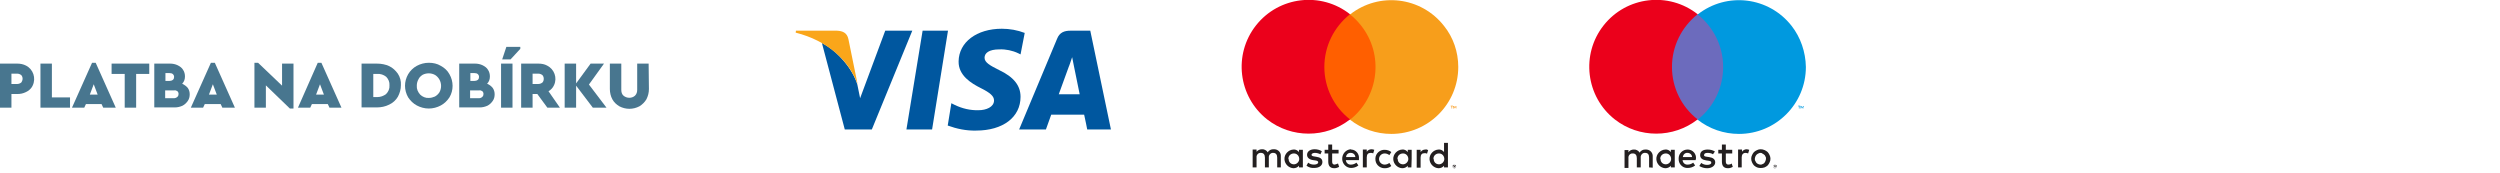 <?xml version="1.0" encoding="utf-8"?>
<!-- Generator: Adobe Illustrator 22.0.1, SVG Export Plug-In . SVG Version: 6.00 Build 0)  -->
<svg version="1.1" id="Layer_1" xmlns="http://www.w3.org/2000/svg" xmlns:xlink="http://www.w3.org/1999/xlink" x="0px" y="0px"
	 viewBox="0 0 896.1 61.9" style="enable-background:new 0 0 896.1 61.9;" xml:space="preserve">
<style type="text/css">
	.st0{fill:#00579F;}
	.st1{fill:#FAA61A;}
	.st2{fill:#231F20;}
	.st3{fill:#F79410;}
	.st4{fill:#FF5F00;}
	.st5{fill:#EB001B;}
	.st6{fill:#F79E1B;}
	.st7{fill:#48768F;}
	.st8{fill:#0099DF;}
	.st9{fill:#6C6BBD;}
</style>
<title>Asset 18</title>
<g id="Layer_2_1_">
	<g id="Layer_1-2">
		<g id="g4158">
			<polygon id="polygon9" class="st0" points="334.1,46.4 324.9,46.4 330.7,11 339.8,11 			"/>
			<path id="path11" class="st0" d="M367.3,11.8c-2.6-1-5.4-1.5-8.2-1.5c-9,0-15.4,4.8-15.5,11.7c-0.1,5.1,4.6,7.9,8,9.6
				s4.7,2.9,4.7,4.4c0,2.4-2.9,3.5-5.5,3.5c-3,0.1-5.9-0.6-8.6-1.9l-1.2-0.6l-1.3,8c3.3,1.2,6.7,1.9,10.2,1.8
				c9.6,0,15.9-4.8,15.9-12.1c0-4-2.4-7.1-7.7-9.6c-3.2-1.6-5.2-2.7-5.2-4.4s1.6-3,5.3-3c2.3-0.1,4.7,0.4,6.8,1.4l0.8,0.4
				L367.3,11.8L367.3,11.8z"/>
			<path id="path13" class="st0" d="M379.5,33.8l3.6-9.9c0,0.1,0.8-2.1,1.2-3.4l0.6,3c0,0,1.7,8.5,2.1,10.3H379.5z M390.8,11h-7.1
				c-2.2,0-3.9,0.6-4.8,2.9l-13.6,32.5h9.6l1.9-5.3h11.8c0.3,1.2,1.1,5.3,1.1,5.3h8.5L390.8,11z"/>
			<path id="path15" class="st0" d="M317.3,11l-9,24.2l-1-4.9c-1.7-5.6-6.9-11.8-12.7-14.9l8.2,31h9.7L327,11H317.3z"/>
			<path id="path17" class="st1" d="M300,11h-14.7l-0.1,0.7c11.5,2.9,19.1,10,22.2,18.5L304.1,14C303.6,11.7,302,11.1,300,11L300,11
				z"/>
		</g>
		<path class="st2" d="M521.1,59.6v0.2h0.1h0.1c0,0,0-0.1,0-0.1c0,0,0,0,0,0h-0.1L521.1,59.6z M521.3,59.5c0.1,0,0.1,0,0.2,0
			c0,0,0.1,0.1,0.1,0.1c0,0,0,0.1,0,0.1c0,0-0.1,0.1-0.1,0.1l0.2,0.2h-0.2l-0.2-0.2l0,0V60H521v-0.6L521.3,59.5z M521.3,60.3
			c0.1,0,0.1,0,0.2,0c0.1,0,0.1-0.1,0.2-0.1c0,0,0.1-0.1,0.1-0.2c0-0.1,0-0.3,0-0.4c0-0.1-0.1-0.1-0.1-0.2c0,0-0.1-0.1-0.2-0.1
			c-0.1,0-0.1,0-0.2,0c-0.1,0-0.1,0-0.2,0c-0.1,0-0.1,0.1-0.2,0.1c0,0-0.1,0.1-0.1,0.2c-0.1,0.1-0.1,0.3,0,0.4
			c0,0.1,0.1,0.2,0.3,0.3C521.1,60.3,521.2,60.3,521.3,60.3 M521.3,59.1c0.1,0,0.2,0,0.3,0c0.1,0,0.1,0.1,0.2,0.1
			c0.1,0.1,0.1,0.1,0.1,0.2c0,0.1,0,0.2,0,0.3c0,0.1,0,0.2,0,0.2c0,0.1-0.1,0.1-0.1,0.2c-0.1,0.1-0.1,0.1-0.2,0.1
			c-0.1,0-0.2,0-0.3,0c-0.1,0-0.2,0-0.3,0c-0.2-0.1-0.3-0.2-0.3-0.3c0-0.1,0-0.2,0-0.2c0-0.1,0-0.2,0-0.3c0-0.1,0.1-0.1,0.1-0.2
			c0.1-0.1,0.1-0.1,0.2-0.1C521.1,59.1,521.2,59.1,521.3,59.1 M461.8,56.9c0-1.1,0.9-1.9,2-1.9c1.1,0,1.9,0.9,1.9,2
			c0,1-0.9,1.9-1.9,1.9c-1.1,0-1.9-0.8-1.9-1.9C461.8,56.9,461.8,56.9,461.8,56.9 M467,56.9v-3.2h-1.4v0.8c-0.5-0.6-1.2-1-2-0.9
			c-1.8,0.1-3.3,1.7-3.2,3.5c0.1,1.7,1.5,3.1,3.2,3.2c0.8,0,1.5-0.3,2-0.9V60h1.4V56.9z M513.8,56.9c0-1.1,0.9-1.9,2-1.9
			c1.1,0,1.9,0.9,1.9,2c0,1-0.9,1.9-1.9,1.9c-1.1,0-1.9-0.8-1.9-1.9C513.8,56.9,513.8,56.9,513.8,56.9 M519,56.9v-5.7h-1.4v3.3
			c-0.5-0.6-1.2-1-2-0.9c-1.8,0.1-3.3,1.7-3.2,3.5c0.1,1.7,1.5,3.1,3.2,3.2c0.8,0,1.5-0.3,2-0.9V60h1.4V56.9z M484.2,54.8
			c0.9,0,1.6,0.7,1.6,1.5h-3.3C482.5,55.4,483.3,54.7,484.2,54.8 M484.2,53.5c-1.8,0.1-3.2,1.7-3.1,3.6c0.1,1.7,1.5,3.1,3.2,3.1
			c0.9,0,1.9-0.3,2.6-0.9l-0.7-1c-0.5,0.4-1.2,0.7-1.9,0.7c-1,0.1-1.8-0.6-1.9-1.6h4.7c0-0.2,0-0.4,0-0.5c0.2-1.7-1.1-3.2-2.7-3.3
			C484.3,53.6,484.2,53.6,484.2,53.5 M500.9,56.9c0-1.1,0.9-1.9,2-1.9c1.1,0,1.9,0.9,1.9,2c0,1-0.9,1.9-1.9,1.9
			c-1.1,0-1.9-0.8-1.9-1.9C500.9,57,500.9,56.9,500.9,56.9 M506,56.9v-3.2h-1.4v0.8c-0.5-0.6-1.2-1-2-0.9c-1.8,0.1-3.3,1.7-3.2,3.5
			c0.1,1.7,1.5,3.1,3.2,3.2c0.8,0,1.5-0.3,2-0.9V60h1.3L506,56.9z M493,56.9c-0.1,1.8,1.3,3.3,3.1,3.4c0.1,0,0.2,0,0.3,0
			c0.8,0,1.6-0.2,2.3-0.8l-0.7-1.1c-0.5,0.4-1.1,0.6-1.7,0.6c-1.1,0-2-0.9-2-2c0-1.1,0.9-2,2-2c0.6,0,1.2,0.2,1.7,0.6l0.7-1.1
			c-0.6-0.5-1.5-0.8-2.3-0.8c-1.8-0.1-3.3,1.3-3.4,3C493,56.7,493,56.8,493,56.9 M510.9,53.6c-0.7,0-1.3,0.3-1.7,0.9v-0.8h-1.4v6.4
			h1.4v-3.6c0-1.1,0.5-1.6,1.4-1.6c0.3,0,0.6,0,0.9,0.2l0.4-1.3C511.6,53.6,511.2,53.5,510.9,53.6 M473.8,54.2
			c-0.8-0.5-1.7-0.7-2.6-0.7c-1.6,0-2.7,0.8-2.7,2c0,1,0.8,1.7,2.2,1.9l0.7,0.1c0.8,0.1,1.1,0.3,1.1,0.7s-0.5,0.8-1.5,0.8
			c-0.8,0-1.5-0.2-2.1-0.7l-0.6,1.1c0.8,0.6,1.8,0.9,2.8,0.8c1.8,0,2.9-0.9,2.9-2.1s-0.8-1.7-2.2-1.9l-0.6-0.1
			c-0.6-0.1-1.1-0.2-1.1-0.6s0.5-0.7,1.2-0.7c0.7,0,1.4,0.2,2,0.5L473.8,54.2z M491.6,53.5c-0.7,0-1.3,0.3-1.7,0.9v-0.8h-1.4V60h1.4
			v-3.6c0-1.1,0.5-1.6,1.4-1.6c0.3,0,0.6,0,0.9,0.2l0.4-1.3C492.3,53.6,492,53.5,491.6,53.5 M479.8,53.7h-2.3v-1.9h-1.4v1.9h-1.3
			v1.3h1.3v2.9c0,1.5,0.6,2.4,2.2,2.4c0.6,0,1.2-0.2,1.7-0.5l-0.4-1.2c-0.4,0.2-0.8,0.3-1.2,0.4c-0.7,0-0.9-0.4-0.9-1.1v-2.9h2.3
			L479.8,53.7z M459.1,60v-4c0.1-1.3-0.9-2.4-2.2-2.5c-0.1,0-0.2,0-0.3,0c-0.9-0.1-1.8,0.4-2.2,1.1c-0.4-0.7-1.3-1.2-2.1-1.1
			c-0.7,0-1.4,0.3-1.9,0.9v-0.8H449V60h1.4v-3.5c-0.1-0.8,0.4-1.6,1.3-1.7c0.1,0,0.2,0,0.3,0c0.9,0,1.4,0.6,1.4,1.7V60h1.4v-3.5
			c-0.1-0.8,0.5-1.6,1.3-1.7c0.1,0,0.2,0,0.3,0c0.9,0,1.4,0.6,1.4,1.7V60H459.1z"/>
		<path class="st3" d="M522,38.9v-0.9h-0.2l-0.3,0.6l-0.3-0.6h-0.3v0.9h0.2v-0.7l0.3,0.6h0.2l0.3-0.6v0.7H522z M520.5,38.9v-0.8h0.3
			v-0.2H520v0.2h0.3v0.8H520.5z"/>
		<path class="st4" d="M494.4,42.9h-21V5.1h21V42.9z"/>
		<path class="st5" d="M474.7,24c0-7.4,3.4-14.3,9.2-18.9c-10.4-8.2-25.5-6.4-33.7,4s-6.4,25.5,4,33.7c8.7,6.8,21,6.8,29.7,0
			C478.1,38.3,474.7,31.4,474.7,24"/>
		<path class="st6" d="M522.7,24c0,13.3-10.8,24-24,24c-5.4,0-10.6-1.8-14.8-5.1c10.4-8.2,12.2-23.3,4-33.7c-1.2-1.5-2.5-2.9-4-4
			c10.4-8.2,25.5-6.4,33.7,4.1C520.9,13.4,522.7,18.6,522.7,24"/>
		<path class="st7" d="M9.3,23.5c2.6,1.3,3.7,4.5,2.4,7.2c-0.1,0.2-0.2,0.3-0.2,0.4c-0.5,0.8-1.3,1.5-2.2,1.9c-1,0.5-2,0.7-3.1,0.7
			H4.1v4.9H0V22.8h6.2C7.3,22.8,8.3,23,9.3,23.5z M4.1,26.4v3.7h2.1c0.5,0,1-0.2,1.4-0.5c0.3-0.4,0.5-0.9,0.5-1.4
			c0-0.5-0.2-1-0.5-1.3c-0.4-0.3-0.9-0.5-1.4-0.5H4.1z"/>
		<path class="st7" d="M18.6,22.8v12.1h6.5v3.7H14.5V22.8H18.6z"/>
		<path class="st7" d="M37,38.6l-0.6-1.3h-5.6l-0.6,1.3h-4.4l7.2-16.1h1.3l7.2,16.1H37z M35,33.9l-1.4-3.7l-1.4,3.7H35z"/>
		<path class="st7" d="M53.5,22.8v3.7h-4.7v12.1h-4.1V26.5h-4.7v-3.7L53.5,22.8z"/>
		<path class="st7" d="M67.3,31.5c0.5,0.7,0.7,1.5,0.7,2.3c0,0.9-0.2,1.7-0.7,2.4c-0.5,0.7-1.1,1.3-1.9,1.7
			c-0.9,0.4-1.8,0.6-2.7,0.6h-7.4V22.8H61c0.9,0,1.9,0.2,2.7,0.6c0.8,0.4,1.5,0.9,1.9,1.6c0.5,0.7,0.7,1.6,0.7,2.4
			c0,1-0.3,1.9-1,2.6C66.1,30.4,66.8,30.9,67.3,31.5z M59.3,26.2V29h1.5c0.4,0,0.8-0.1,1.2-0.4c0.3-0.3,0.4-0.6,0.4-1
			c0-0.4-0.1-0.7-0.4-1c-0.3-0.3-0.7-0.4-1.2-0.4L59.3,26.2z M63.6,34.7c0.3-0.3,0.4-0.6,0.4-1c0-0.4-0.1-0.7-0.4-1
			c-0.3-0.2-0.7-0.4-1.2-0.3h-3.2v2.8h3.2C62.8,35.2,63.3,35,63.6,34.7z"/>
		<path class="st7" d="M79.7,38.6l-0.6-1.3h-5.7l-0.6,1.3h-4.4l7.2-16.1H77l7.2,16.1H79.7z M77.7,33.9l-1.4-3.7l-1.4,3.7H77.7z"/>
		<path class="st7" d="M101.1,22.8h4.1v16.1h-1.3l-8.6-8.3v8h-4.1V22.5h1.3l8.6,8.2L101.1,22.8z"/>
		<path class="st7" d="M118.1,38.6l-0.6-1.3h-5.7l-0.6,1.3h-4.4l7.1-16.1h1.3l7.2,16.1L118.1,38.6z M116.1,33.9l-1.4-3.7l-1.4,3.7
			H116.1z"/>
		<path class="st7" d="M139.5,23.7c1.3,0.6,2.3,1.6,3.1,2.7c0.8,1.2,1.2,2.7,1.1,4.1c0,1.5-0.4,2.9-1.1,4.2
			c-0.7,1.2-1.8,2.2-3.1,2.8c-1.4,0.7-2.9,1-4.4,1h-5.5V22.8h5.5C136.7,22.8,138.2,23.1,139.5,23.7z M133.8,26.5v8.3h1.4
			c1.2,0,2.3-0.4,3.2-1.1c0.8-0.8,1.3-1.9,1.2-3.1c0.1-1.2-0.4-2.3-1.2-3.1c-0.9-0.7-2-1.1-3.2-1L133.8,26.5z"/>
		<path class="st7" d="M158,23.6c1.3,0.7,2.4,1.7,3.1,3c1.5,2.6,1.5,5.8,0,8.3c-0.8,1.2-1.8,2.2-3.1,2.9c-1.3,0.7-2.8,1.1-4.3,1.1
			c-1.5,0-3-0.4-4.3-1.1c-1.3-0.7-2.3-1.7-3.1-2.9c-1.5-2.6-1.5-5.7,0-8.3c0.7-1.2,1.8-2.3,3.1-3c1.3-0.7,2.8-1.1,4.3-1.1
			C155.2,22.5,156.7,22.8,158,23.6z M151.5,26.8c-0.6,0.4-1.2,0.9-1.5,1.6c-0.4,0.7-0.6,1.5-0.6,2.3c-0.1,1.2,0.4,2.3,1.2,3.2
			c0.8,0.8,2,1.3,3.1,1.2c0.8,0,1.5-0.2,2.2-0.5c0.7-0.4,1.2-0.9,1.6-1.5c0.4-0.7,0.6-1.5,0.6-2.3c0-0.8-0.2-1.6-0.6-2.3
			c-0.4-0.7-0.9-1.2-1.5-1.6C154.6,26.1,152.9,26.1,151.5,26.8L151.5,26.8z"/>
		<path class="st7" d="M176.6,31.5c0.5,0.7,0.7,1.5,0.7,2.3c0,0.9-0.2,1.7-0.7,2.4c-0.5,0.7-1.1,1.3-1.9,1.7
			c-0.9,0.4-1.8,0.6-2.7,0.6h-7.4V22.8h5.7c0.9,0,1.9,0.2,2.7,0.6c0.8,0.4,1.5,0.9,1.9,1.6c0.5,0.7,0.7,1.6,0.7,2.4
			c0,1-0.3,1.9-1,2.6C175.5,30.4,176.1,30.9,176.6,31.5z M168.6,26.2V29h1.5c0.4,0,0.8-0.1,1.2-0.4c0.3-0.3,0.4-0.6,0.4-1
			c0-0.4-0.1-0.7-0.4-1c-0.3-0.3-0.7-0.4-1.2-0.4L168.6,26.2z M172.9,34.7c0.3-0.3,0.4-0.6,0.4-1c0-0.4-0.1-0.7-0.4-1
			c-0.3-0.2-0.7-0.4-1.2-0.3h-3.2v2.8h3.2C172.2,35.2,172.6,35,172.9,34.7L172.9,34.7z"/>
		<path class="st7" d="M183.7,22.8v15.8h-4.1V22.8H183.7z M186.5,16.8v0.7l-3.5,3.8h-3l1.5-4.5L186.5,16.8z"/>
		<path class="st7" d="M196.2,38.6l-3.6-4.9h-1.7v4.9h-4.1V22.8h6.2c1.1,0,2.2,0.2,3.1,0.7c2.6,1.3,3.7,4.4,2.5,7
			c-0.4,0.9-1.1,1.7-2,2.2l4.1,5.9H196.2z M190.9,30.1h2.1c0.5,0,1-0.2,1.4-0.5c0.4-0.4,0.5-0.9,0.5-1.4c0-0.5-0.2-1-0.5-1.3
			c-0.4-0.3-0.9-0.5-1.4-0.5h-2.1L190.9,30.1z"/>
		<path class="st7" d="M217.4,38.6h-4.9l-6-7.9v7.9h-4.1V22.8h4.1v7.1l5.2-7.1h4.8l-5.4,7.5L217.4,38.6z"/>
		<path class="st7" d="M232.6,31.9c0,1.3-0.3,2.5-0.9,3.7c-0.6,1-1.5,1.9-2.5,2.5c-2.3,1.2-4.9,1.2-7.2,0c-1-0.6-1.9-1.4-2.5-2.5
			c-0.6-1.1-0.9-2.4-0.9-3.7v-9.1h4.1v9.4c0,0.8,0.2,1.6,0.8,2.1c1.2,1,3,1,4.1,0c0.6-0.6,0.8-1.3,0.8-2.1v-9.4h4.1L232.6,31.9z"/>
		<path class="st8" d="M646.5,38.9v-0.9h-0.2l-0.3,0.6l-0.3-0.6h-0.3v0.9h0.2v-0.7l0.3,0.6h0.2l0.3-0.6v0.7H646.5z M645,38.9v-0.8
			h0.3v-0.2h-0.8v0.2h0.3v0.8H645z"/>
		<path class="st9" d="M618.9,42.9h-21V5.1h21V42.9z"/>
		<path class="st5" d="M599.3,24c0-7.4,3.4-14.3,9.2-18.9c-10.4-8.2-25.5-6.4-33.7,4s-6.4,25.5,4,33.7c8.7,6.8,21,6.8,29.7,0
			C602.7,38.3,599.3,31.4,599.3,24"/>
		<path class="st8" d="M647.3,24c0,13.3-10.8,24-24,24c-5.4,0-10.6-1.8-14.8-5.1c10.4-8.2,12.2-23.3,4-33.7c-1.2-1.5-2.5-2.9-4-4
			c10.4-8.2,25.5-6.4,33.7,4.1C645.4,13.4,647.2,18.6,647.3,24"/>
		<path class="st2" d="M626,53.5c0.3,0,0.7,0.1,1,0.2l-0.4,1.3c-0.3-0.1-0.6-0.2-0.9-0.2c-0.9,0-1.4,0.6-1.4,1.6V60H623v-6.4h1.4
			v0.8C624.7,53.9,625.4,53.5,626,53.5 M620.9,55h-2.3v2.9c0,0.6,0.2,1.1,0.9,1.1c0.4,0,0.9-0.1,1.2-0.4l0.4,1.2
			c-0.5,0.3-1.1,0.5-1.7,0.5c-1.6,0-2.2-0.9-2.2-2.4V55h-1.3v-1.3h1.3v-1.9h1.4v1.9h2.3V55z M603.2,56.3c0.1-0.9,0.8-1.6,1.7-1.5
			c0.9,0,1.6,0.7,1.6,1.5H603.2z M607.9,56.9c0.2-1.7-1.1-3.2-2.8-3.3c-0.1,0-0.2,0-0.2,0c-1.7,0-3.1,1.3-3.2,3c0,0.1,0,0.2,0,0.3
			c-0.1,1.7,1.2,3.2,2.9,3.3c0.1,0,0.2,0,0.4,0c0.9,0,1.9-0.3,2.6-0.9l-0.7-1c-0.5,0.4-1.2,0.7-1.9,0.7c-1,0.1-1.8-0.6-1.9-1.6h4.7
			C607.8,57.3,607.8,57.1,607.9,56.9 M614,55.3c-0.6-0.4-1.3-0.5-2-0.5c-0.8,0-1.2,0.3-1.2,0.8s0.5,0.5,1.1,0.6l0.7,0.1
			c1.4,0.2,2.2,0.8,2.2,1.9s-1.1,2.1-2.9,2.1c-1,0-2-0.3-2.8-0.8l0.7-1.1c0.6,0.5,1.4,0.7,2.1,0.7c0.9,0,1.5-0.3,1.5-0.8
			s-0.4-0.6-1.1-0.7l-0.7-0.1c-1.4-0.2-2.2-0.8-2.2-1.9c0-1.3,1-2,2.7-2c0.9,0,1.8,0.2,2.6,0.7L614,55.3z M631.1,54.8
			c-0.3,0-0.5,0-0.8,0.2c-0.5,0.2-0.9,0.6-1.1,1.1c-0.1,0.3-0.2,0.6-0.2,0.8c0,0.3,0,0.6,0.2,0.8c0.1,0.2,0.2,0.5,0.4,0.7
			c0.2,0.2,0.4,0.3,0.6,0.4c0.3,0.1,0.5,0.2,0.8,0.2c0.3,0,0.5,0,0.8-0.2c0.2-0.1,0.5-0.2,0.6-0.4c0.2-0.2,0.3-0.4,0.4-0.7
			c0.1-0.3,0.2-0.5,0.2-0.8c0-0.3,0-0.6-0.2-0.8c-0.1-0.2-0.2-0.5-0.4-0.6c-0.2-0.2-0.4-0.3-0.6-0.4
			C631.6,54.9,631.4,54.8,631.1,54.8 M631.1,53.5c0.5,0,0.9,0.1,1.4,0.3c0.4,0.2,0.8,0.4,1.1,0.7c0.3,0.3,0.5,0.7,0.7,1.1
			c0.2,0.4,0.3,0.9,0.3,1.3c0,0.5-0.1,0.9-0.3,1.3c-0.2,0.4-0.4,0.8-0.7,1.1c-0.3,0.3-0.7,0.5-1.1,0.7c-0.9,0.3-1.9,0.3-2.7,0
			c-0.4-0.2-0.8-0.4-1.1-0.7c-0.3-0.3-0.5-0.7-0.7-1.1c-0.2-0.4-0.3-0.9-0.3-1.3c0-0.5,0.1-0.9,0.3-1.3c0.2-0.4,0.4-0.8,0.7-1.1
			c0.3-0.3,0.7-0.5,1.1-0.7C630.2,53.6,630.6,53.5,631.1,53.5 M595.1,56.9c0-1.1,0.9-1.9,2-1.9c1.1,0,1.9,0.9,1.9,2
			c0,1-0.9,1.9-1.9,1.9c-1.1,0-1.9-0.8-1.9-1.9C595.1,56.9,595.1,56.9,595.1,56.9 M600.3,56.9v-3.2h-1.4v0.8c-0.5-0.6-1.2-1-2-0.9
			c-1.8,0.1-3.3,1.7-3.2,3.5c0.1,1.7,1.5,3.1,3.2,3.2c0.8,0,1.5-0.3,2-0.9V60h1.4V56.9z M592.4,60.1v-4c0.1-1.3-0.9-2.4-2.2-2.5
			c-0.1,0-0.2,0-0.3,0c-0.9-0.1-1.8,0.4-2.2,1.1c-0.4-0.7-1.3-1.2-2.1-1.1c-0.7,0-1.5,0.3-1.9,1v-0.8h-1.4v6.4h1.4v-3.5
			c-0.1-0.8,0.4-1.6,1.3-1.7c0.1,0,0.2,0,0.3,0c0.9,0,1.4,0.6,1.4,1.7V60h1.4v-3.5c-0.1-0.8,0.5-1.6,1.3-1.7c0.1,0,0.2,0,0.3,0
			c1,0,1.4,0.6,1.4,1.7V60L592.4,60.1z"/>
		<path class="st2" d="M636,59.6v0.2h0.2h0.1c0,0,0-0.1,0-0.1c0,0,0,0,0,0h-0.1L636,59.6z M636.2,59.5c0.1,0,0.1,0,0.2,0
			c0,0,0.1,0.1,0.1,0.1c0,0,0,0.1,0,0.1c0,0-0.1,0.1-0.1,0.1l0.2,0.2h-0.2l-0.2-0.2H636V60h-0.1v-0.6L636.2,59.5z M636.2,60.3
			c0.1,0,0.1,0,0.2,0c0.1,0,0.2-0.1,0.3-0.3c0.1-0.1,0.1-0.3,0-0.4c0-0.1-0.1-0.1-0.1-0.2c0,0-0.1-0.1-0.2-0.1
			c-0.1-0.1-0.3-0.1-0.4,0c-0.1,0-0.1,0.1-0.2,0.1c0,0-0.1,0.1-0.1,0.2c-0.1,0.1-0.1,0.3,0,0.4c0,0.1,0.1,0.1,0.1,0.2
			c0,0,0.1,0.1,0.2,0.1C636,60.3,636.1,60.3,636.2,60.3 M636.2,59.1c0.1,0,0.2,0,0.3,0c0.1,0,0.2,0.1,0.2,0.1
			c0.1,0.1,0.1,0.1,0.1,0.2c0,0.1,0.1,0.2,0.1,0.3c0,0.1,0,0.2-0.1,0.2c0,0.1-0.1,0.1-0.1,0.2c-0.1,0.1-0.1,0.1-0.2,0.1
			c-0.2,0.1-0.3,0.1-0.5,0c-0.2-0.1-0.3-0.2-0.3-0.3c0-0.1,0-0.2,0-0.2c0-0.1,0-0.2,0-0.3c0-0.1,0.1-0.1,0.1-0.2
			c0.1-0.1,0.1-0.1,0.2-0.1C636,59.1,636.1,59.1,636.2,59.1"/>
	</g>
</g>
</svg>

